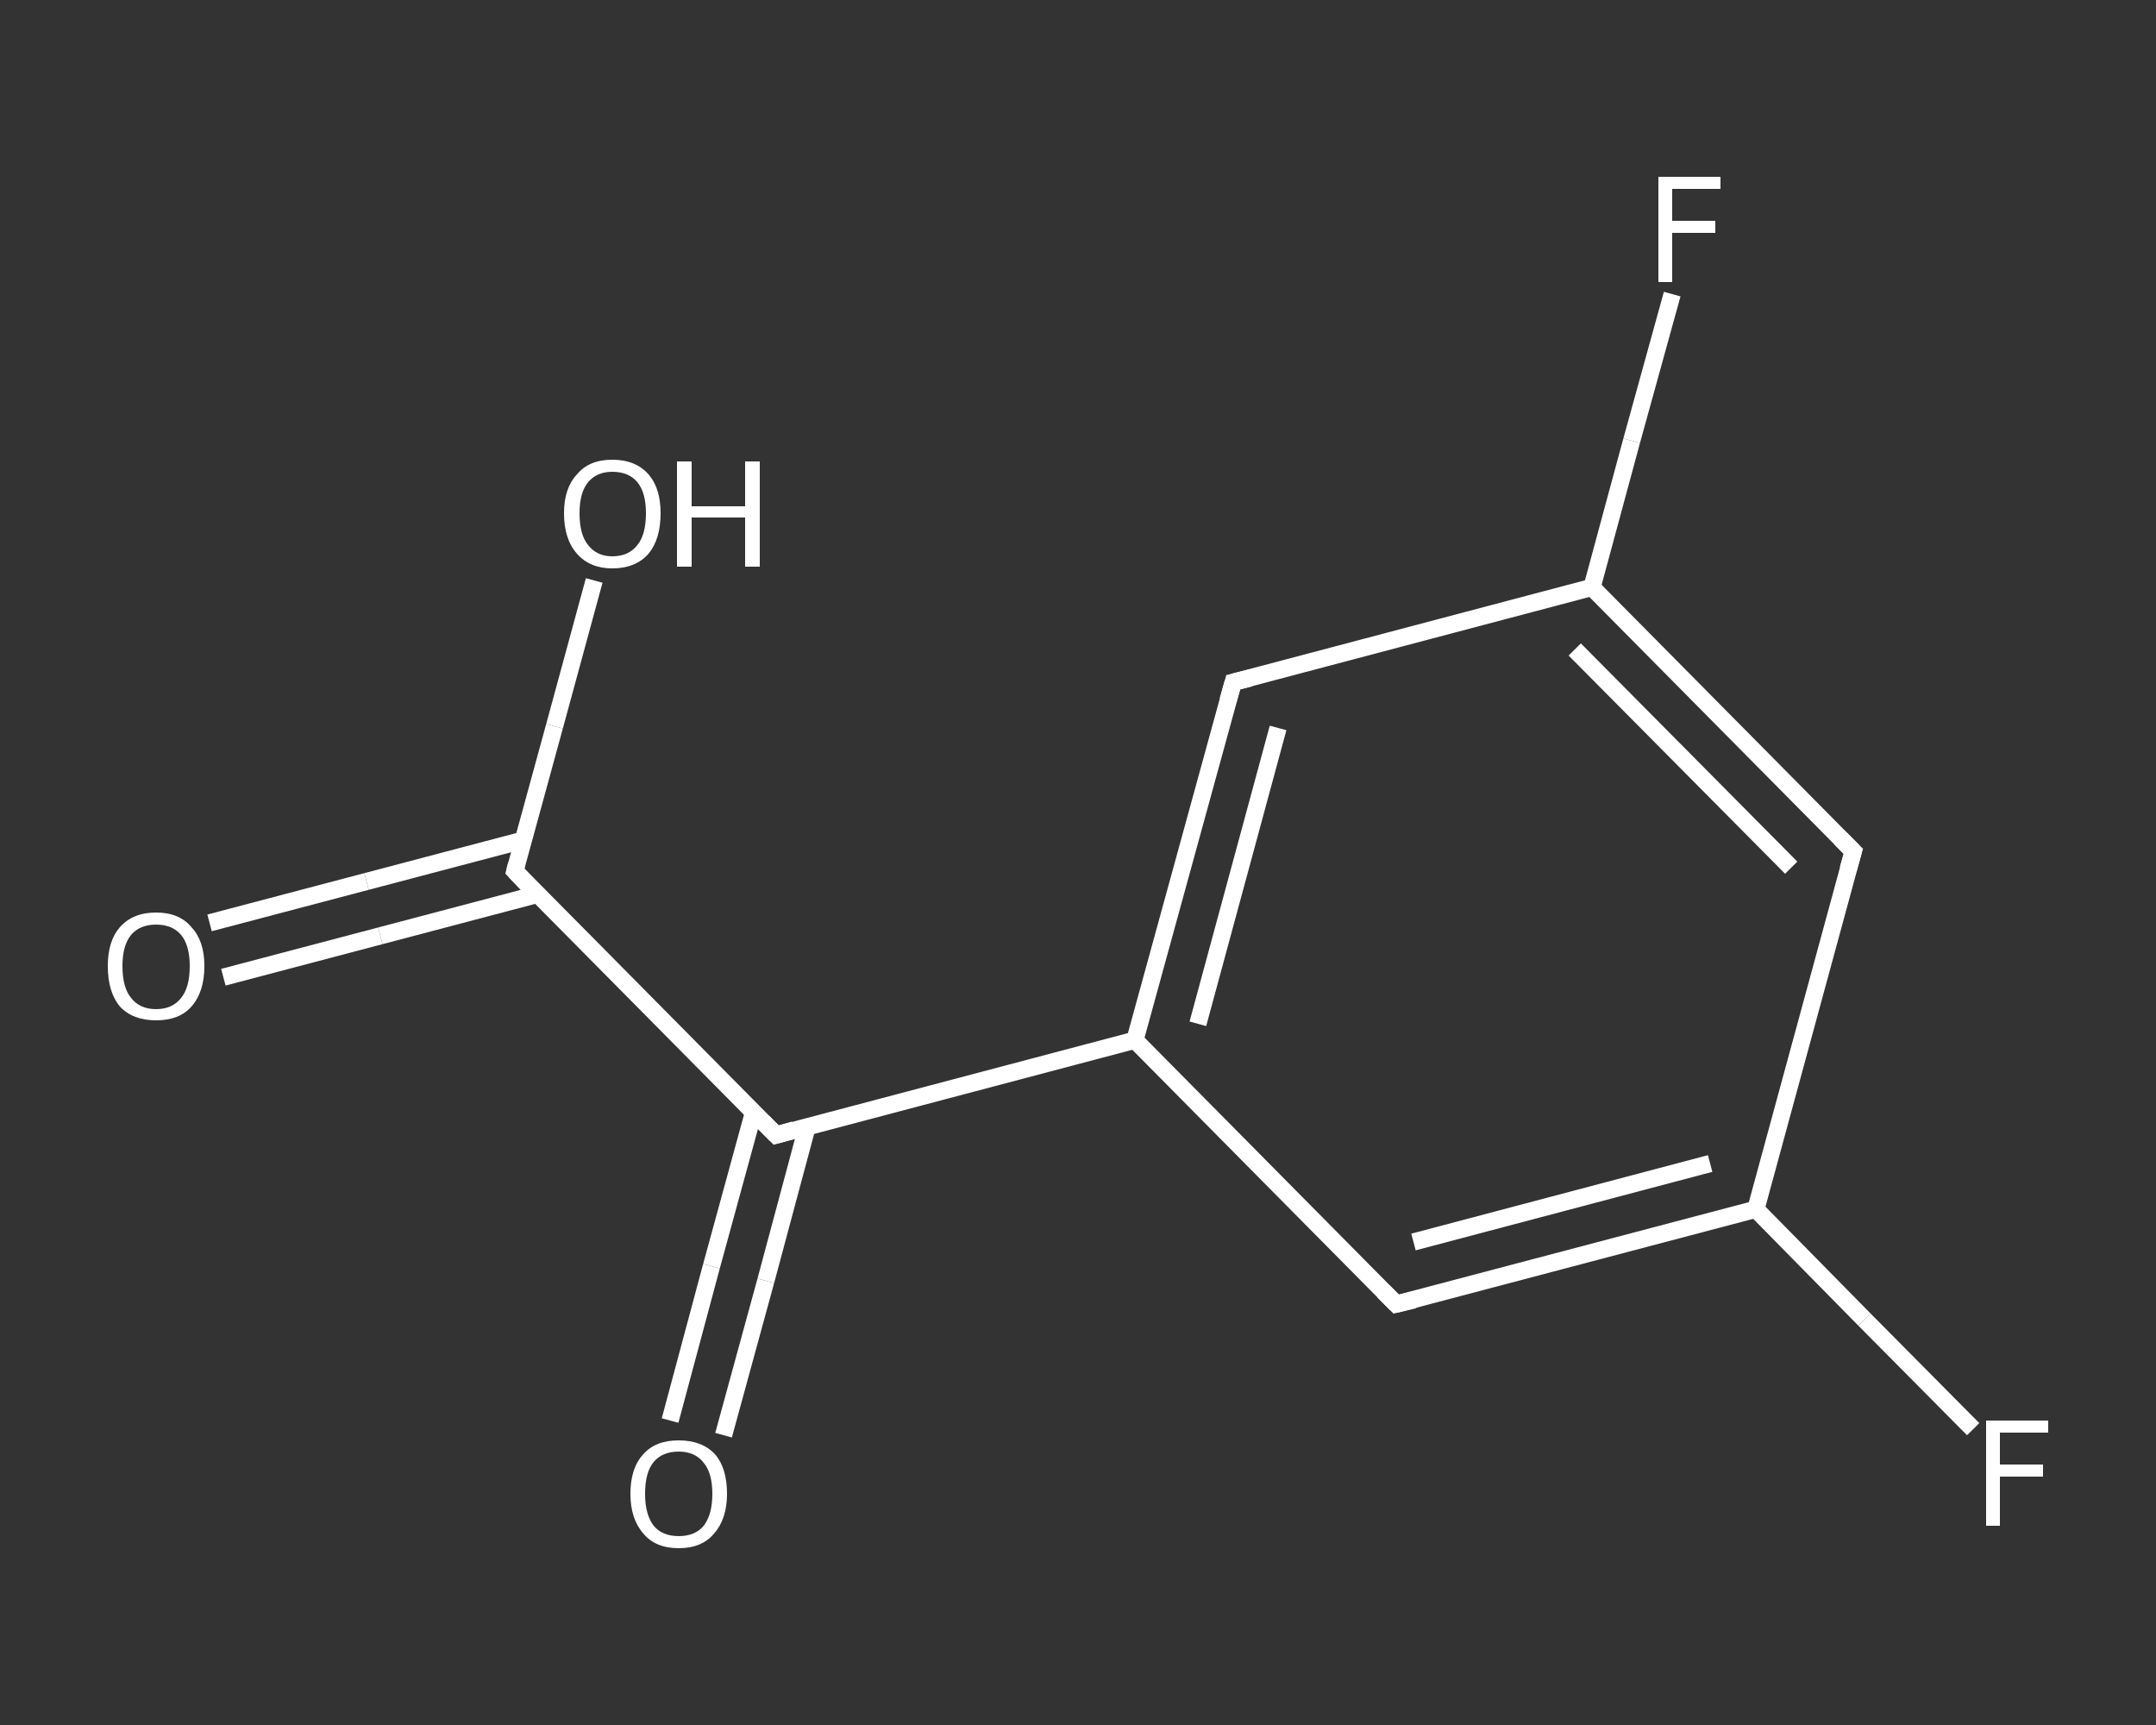 <?xml version='1.0' encoding='iso-8859-1'?>
<svg version='1.1' baseProfile='full'
              xmlns='http://www.w3.org/2000/svg'
                      xmlns:rdkit='http://www.rdkit.org/xml'
                      xmlns:xlink='http://www.w3.org/1999/xlink'
                  xml:space='preserve'
width='250px' height='200px' viewBox='0 0 250 200'>
<rect x="0" y="0" width="250" height="200" fill="#333333" stroke="none"/>
<!-- END OF HEADER -->
<rect style='opacity:1.0;fill:transparent;stroke:none' width='250.0' height='200.0' x='0.0' y='0.0'> </rect>
<path class='bond-0 atom-0 atom-1' d='M 24.3,107.0 L 42.5,102.2' style='fill:none;fill-rule:evenodd;stroke:#FFFFFF;stroke-width:2.0px;stroke-linecap:butt;stroke-linejoin:miter;stroke-opacity:1' />
<path class='bond-0 atom-0 atom-1' d='M 42.5,102.2 L 60.7,97.4' style='fill:none;fill-rule:evenodd;stroke:#FFFFFF;stroke-width:2.0px;stroke-linecap:butt;stroke-linejoin:miter;stroke-opacity:1' />
<path class='bond-0 atom-0 atom-1' d='M 25.9,113.3 L 44.1,108.5' style='fill:none;fill-rule:evenodd;stroke:#FFFFFF;stroke-width:2.0px;stroke-linecap:butt;stroke-linejoin:miter;stroke-opacity:1' />
<path class='bond-0 atom-0 atom-1' d='M 44.1,108.5 L 62.3,103.7' style='fill:none;fill-rule:evenodd;stroke:#FFFFFF;stroke-width:2.0px;stroke-linecap:butt;stroke-linejoin:miter;stroke-opacity:1' />
<path class='bond-1 atom-1 atom-2' d='M 59.7,101.0 L 64.3,84.2' style='fill:none;fill-rule:evenodd;stroke:#FFFFFF;stroke-width:2.0px;stroke-linecap:butt;stroke-linejoin:miter;stroke-opacity:1' />
<path class='bond-1 atom-1 atom-2' d='M 64.3,84.2 L 68.9,67.3' style='fill:none;fill-rule:evenodd;stroke:#FFFFFF;stroke-width:2.0px;stroke-linecap:butt;stroke-linejoin:miter;stroke-opacity:1' />
<path class='bond-2 atom-1 atom-3' d='M 59.7,101.0 L 90.0,131.6' style='fill:none;fill-rule:evenodd;stroke:#FFFFFF;stroke-width:2.0px;stroke-linecap:butt;stroke-linejoin:miter;stroke-opacity:1' />
<path class='bond-3 atom-3 atom-4' d='M 87.4,128.9 L 82.5,146.8' style='fill:none;fill-rule:evenodd;stroke:#FFFFFF;stroke-width:2.0px;stroke-linecap:butt;stroke-linejoin:miter;stroke-opacity:1' />
<path class='bond-3 atom-3 atom-4' d='M 82.5,146.8 L 77.7,164.7' style='fill:none;fill-rule:evenodd;stroke:#FFFFFF;stroke-width:2.0px;stroke-linecap:butt;stroke-linejoin:miter;stroke-opacity:1' />
<path class='bond-3 atom-3 atom-4' d='M 93.6,130.6 L 88.8,148.5' style='fill:none;fill-rule:evenodd;stroke:#FFFFFF;stroke-width:2.0px;stroke-linecap:butt;stroke-linejoin:miter;stroke-opacity:1' />
<path class='bond-3 atom-3 atom-4' d='M 88.8,148.5 L 83.9,166.4' style='fill:none;fill-rule:evenodd;stroke:#FFFFFF;stroke-width:2.0px;stroke-linecap:butt;stroke-linejoin:miter;stroke-opacity:1' />
<path class='bond-4 atom-3 atom-5' d='M 90.0,131.6 L 131.6,120.6' style='fill:none;fill-rule:evenodd;stroke:#FFFFFF;stroke-width:2.0px;stroke-linecap:butt;stroke-linejoin:miter;stroke-opacity:1' />
<path class='bond-5 atom-5 atom-6' d='M 131.6,120.6 L 143.0,79.1' style='fill:none;fill-rule:evenodd;stroke:#FFFFFF;stroke-width:2.0px;stroke-linecap:butt;stroke-linejoin:miter;stroke-opacity:1' />
<path class='bond-5 atom-5 atom-6' d='M 138.9,118.7 L 148.2,84.4' style='fill:none;fill-rule:evenodd;stroke:#FFFFFF;stroke-width:2.0px;stroke-linecap:butt;stroke-linejoin:miter;stroke-opacity:1' />
<path class='bond-6 atom-6 atom-7' d='M 143.0,79.1 L 184.6,68.1' style='fill:none;fill-rule:evenodd;stroke:#FFFFFF;stroke-width:2.0px;stroke-linecap:butt;stroke-linejoin:miter;stroke-opacity:1' />
<path class='bond-7 atom-7 atom-8' d='M 184.6,68.1 L 189.2,51.1' style='fill:none;fill-rule:evenodd;stroke:#FFFFFF;stroke-width:2.0px;stroke-linecap:butt;stroke-linejoin:miter;stroke-opacity:1' />
<path class='bond-7 atom-7 atom-8' d='M 189.2,51.1 L 193.9,34.1' style='fill:none;fill-rule:evenodd;stroke:#FFFFFF;stroke-width:2.0px;stroke-linecap:butt;stroke-linejoin:miter;stroke-opacity:1' />
<path class='bond-8 atom-7 atom-9' d='M 184.6,68.1 L 214.9,98.7' style='fill:none;fill-rule:evenodd;stroke:#FFFFFF;stroke-width:2.0px;stroke-linecap:butt;stroke-linejoin:miter;stroke-opacity:1' />
<path class='bond-8 atom-7 atom-9' d='M 182.6,75.3 L 207.7,100.6' style='fill:none;fill-rule:evenodd;stroke:#FFFFFF;stroke-width:2.0px;stroke-linecap:butt;stroke-linejoin:miter;stroke-opacity:1' />
<path class='bond-9 atom-9 atom-10' d='M 214.9,98.7 L 203.6,140.2' style='fill:none;fill-rule:evenodd;stroke:#FFFFFF;stroke-width:2.0px;stroke-linecap:butt;stroke-linejoin:miter;stroke-opacity:1' />
<path class='bond-10 atom-10 atom-11' d='M 203.6,140.2 L 216.2,153.0' style='fill:none;fill-rule:evenodd;stroke:#FFFFFF;stroke-width:2.0px;stroke-linecap:butt;stroke-linejoin:miter;stroke-opacity:1' />
<path class='bond-10 atom-10 atom-11' d='M 216.2,153.0 L 228.8,165.7' style='fill:none;fill-rule:evenodd;stroke:#FFFFFF;stroke-width:2.0px;stroke-linecap:butt;stroke-linejoin:miter;stroke-opacity:1' />
<path class='bond-11 atom-10 atom-12' d='M 203.6,140.2 L 161.9,151.2' style='fill:none;fill-rule:evenodd;stroke:#FFFFFF;stroke-width:2.0px;stroke-linecap:butt;stroke-linejoin:miter;stroke-opacity:1' />
<path class='bond-11 atom-10 atom-12' d='M 198.3,134.9 L 163.9,144.0' style='fill:none;fill-rule:evenodd;stroke:#FFFFFF;stroke-width:2.0px;stroke-linecap:butt;stroke-linejoin:miter;stroke-opacity:1' />
<path class='bond-12 atom-12 atom-5' d='M 161.9,151.2 L 131.6,120.6' style='fill:none;fill-rule:evenodd;stroke:#FFFFFF;stroke-width:2.0px;stroke-linecap:butt;stroke-linejoin:miter;stroke-opacity:1' />
<path d='M 59.9,100.2 L 59.7,101.0 L 61.2,102.6' style='fill:none;stroke:#FFFFFF;stroke-width:2.0px;stroke-linecap:butt;stroke-linejoin:miter;stroke-opacity:1;' />
<path d='M 88.5,130.1 L 90.0,131.6 L 92.1,131.0' style='fill:none;stroke:#FFFFFF;stroke-width:2.0px;stroke-linecap:butt;stroke-linejoin:miter;stroke-opacity:1;' />
<path d='M 142.4,81.2 L 143.0,79.1 L 145.0,78.6' style='fill:none;stroke:#FFFFFF;stroke-width:2.0px;stroke-linecap:butt;stroke-linejoin:miter;stroke-opacity:1;' />
<path d='M 213.4,97.2 L 214.9,98.7 L 214.3,100.8' style='fill:none;stroke:#FFFFFF;stroke-width:2.0px;stroke-linecap:butt;stroke-linejoin:miter;stroke-opacity:1;' />
<path d='M 164.0,150.7 L 161.9,151.2 L 160.4,149.7' style='fill:none;stroke:#FFFFFF;stroke-width:2.0px;stroke-linecap:butt;stroke-linejoin:miter;stroke-opacity:1;' />
<path class='atom-0' d='M 12.5 112.0
Q 12.5 109.1, 13.9 107.5
Q 15.4 105.8, 18.1 105.8
Q 20.8 105.8, 22.2 107.5
Q 23.7 109.1, 23.7 112.0
Q 23.7 115.0, 22.2 116.7
Q 20.8 118.3, 18.1 118.3
Q 15.4 118.3, 13.9 116.7
Q 12.5 115.0, 12.5 112.0
M 18.1 117.0
Q 20.0 117.0, 21.0 115.7
Q 22.0 114.5, 22.0 112.0
Q 22.0 109.6, 21.0 108.4
Q 20.0 107.2, 18.1 107.2
Q 16.2 107.2, 15.2 108.4
Q 14.2 109.6, 14.2 112.0
Q 14.2 114.5, 15.2 115.7
Q 16.2 117.0, 18.1 117.0
' fill='#FFFFFF'/>
<path class='atom-2' d='M 65.4 59.5
Q 65.4 56.6, 66.9 55.0
Q 68.3 53.3, 71.0 53.3
Q 73.7 53.3, 75.2 55.0
Q 76.6 56.6, 76.6 59.5
Q 76.6 62.5, 75.2 64.2
Q 73.7 65.9, 71.0 65.9
Q 68.4 65.9, 66.9 64.2
Q 65.4 62.5, 65.4 59.5
M 71.0 64.5
Q 72.9 64.5, 73.9 63.2
Q 74.9 62.0, 74.9 59.5
Q 74.9 57.1, 73.9 55.9
Q 72.9 54.7, 71.0 54.7
Q 69.2 54.7, 68.2 55.9
Q 67.2 57.1, 67.2 59.5
Q 67.2 62.0, 68.2 63.2
Q 69.2 64.5, 71.0 64.5
' fill='#FFFFFF'/>
<path class='atom-2' d='M 78.5 53.5
L 80.2 53.5
L 80.2 58.7
L 86.4 58.7
L 86.4 53.5
L 88.1 53.5
L 88.1 65.7
L 86.4 65.7
L 86.4 60.0
L 80.2 60.0
L 80.2 65.7
L 78.5 65.7
L 78.5 53.5
' fill='#FFFFFF'/>
<path class='atom-4' d='M 73.1 173.2
Q 73.1 170.2, 74.6 168.6
Q 76.0 167.0, 78.7 167.0
Q 81.4 167.0, 82.9 168.6
Q 84.3 170.2, 84.3 173.2
Q 84.3 176.1, 82.8 177.8
Q 81.4 179.5, 78.7 179.5
Q 76.0 179.5, 74.6 177.8
Q 73.1 176.1, 73.1 173.2
M 78.7 178.1
Q 80.6 178.1, 81.6 176.9
Q 82.6 175.6, 82.6 173.2
Q 82.6 170.8, 81.6 169.6
Q 80.6 168.3, 78.7 168.3
Q 76.8 168.3, 75.8 169.5
Q 74.8 170.7, 74.8 173.2
Q 74.8 175.6, 75.8 176.9
Q 76.8 178.1, 78.7 178.1
' fill='#FFFFFF'/>
<path class='atom-8' d='M 192.3 20.5
L 199.5 20.5
L 199.5 21.9
L 193.9 21.9
L 193.9 25.6
L 198.9 25.6
L 198.9 27.0
L 193.9 27.0
L 193.9 32.7
L 192.3 32.7
L 192.3 20.5
' fill='#FFFFFF'/>
<path class='atom-11' d='M 230.3 164.7
L 237.5 164.7
L 237.5 166.1
L 231.9 166.1
L 231.9 169.8
L 236.9 169.8
L 236.9 171.2
L 231.9 171.2
L 231.9 176.9
L 230.3 176.9
L 230.3 164.7
' fill='#FFFFFF'/>
</svg>
